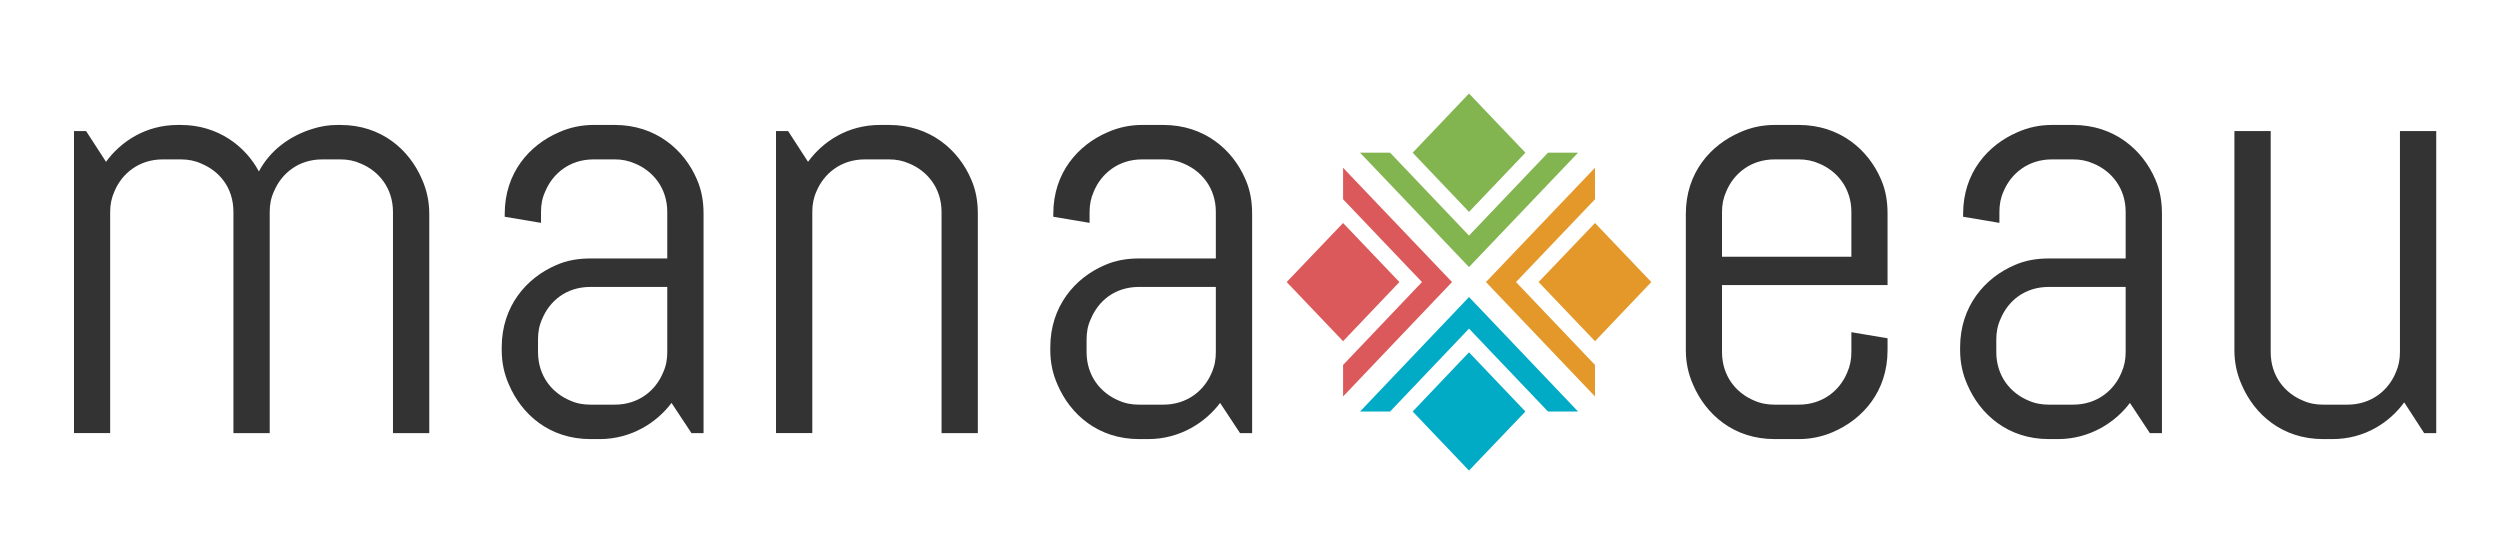 <svg xmlns="http://www.w3.org/2000/svg" width="760" height="165" color-interpolation-filters="sRGB" data-v-decfdd8a="" preserveAspectRatio="xMidYMid" viewBox="0 0 760 165"><rect class="watermarklayer" width="100%" height="100%" fill="url(#watermark)" data-v-decfdd8a=""></rect><g class="iconblsvg-g iconsvg" transform="matrix(3.502 0 0 3.502 22.495 28.437)" fill="#333" data-v-decfdd8a=""><g class="tp-name"><g transform="translate(0 2.726)" data-gra="path-name"><path transform="translate(-3.15 26.75)" d="m12.43-26.75h-0.26c-2.83 0-4.98 1.47-6.24 3.2l-1.73-2.67h-1.05v26.22h3.14v-19.2c0-0.63 0.11-1.2 0.37-1.78 0.63-1.52 2.1-2.78 4.2-2.78h1.57c0.63 0 1.21 0.11 1.78 0.37 1.52 0.63 2.78 2.04 2.78 4.19v19.2h3.15v-19.2c0-0.63 0.1-1.2 0.37-1.78 0.63-1.52 2.09-2.78 4.19-2.78h1.58c0.63 0 1.2 0.11 1.78 0.37 1.52 0.63 2.78 2.1 2.78 4.19v19.2h3.15v-19.04c0-1.05-0.21-2.04-0.63-2.99-1.1-2.57-3.52-4.72-7.08-4.72h-0.27c-0.73 0-1.41 0.11-2.09 0.32-2.1 0.63-3.78 1.94-4.72 3.72-1.16-2.2-3.57-4.04-6.77-4.04zm42.59 24.13 1.73 2.62h1.05v-19.04c0-1.05-0.16-2.04-0.58-2.99-1.1-2.57-3.57-4.72-7.13-4.72h-1.84c-1.05 0-2.04 0.21-2.99 0.63-2.57 1.1-4.72 3.52-4.72 7.08v0.26l3.15 0.53v-0.95c0-0.63 0.1-1.2 0.37-1.78 0.63-1.52 2.09-2.78 4.19-2.78h1.84c0.63 0 1.2 0.11 1.78 0.37 1.52 0.63 2.78 2.1 2.78 4.19v4.04h-6.66c-1.05 0-2.05 0.16-2.99 0.58-2.57 1.1-4.72 3.57-4.72 7.13v0.26c0 1.05 0.21 2.05 0.63 2.99 1.1 2.57 3.51 4.72 7.08 4.72h0.79c2.78 0 4.98-1.46 6.24-3.14zm-0.37-10.07v5.66c0 0.63-0.1 1.21-0.37 1.79-0.63 1.52-2.09 2.77-4.19 2.77h-2.1c-0.63 0-1.21-0.1-1.78-0.36-1.52-0.63-2.78-2.1-2.78-4.2v-1.1c0-0.63 0.1-1.21 0.36-1.78 0.63-1.52 2.05-2.78 4.2-2.78zm12.22-10.86-1.73-2.67h-1.05v26.22h3.15v-19.2c0-0.63 0.1-1.2 0.36-1.78 0.63-1.52 2.1-2.78 4.2-2.78h2.1c0.63 0 1.2 0.11 1.78 0.37 1.52 0.63 2.78 2.1 2.78 4.19v19.2h3.15v-19.04c0-1.05-0.16-2.04-0.58-2.99-1.1-2.57-3.56-4.72-7.13-4.72h-0.79c-2.83 0-4.98 1.47-6.24 3.2zm35.77 20.93 1.73 2.62h1.05v-19.04c0-1.05-0.16-2.04-0.58-2.99-1.1-2.57-3.56-4.72-7.13-4.72h-1.84c-1.04 0-2.04 0.21-2.99 0.63-2.57 1.1-4.72 3.52-4.72 7.08v0.26l3.15 0.53v-0.95c0-0.63 0.11-1.2 0.37-1.78 0.63-1.52 2.1-2.78 4.19-2.78h1.84c0.63 0 1.21 0.11 1.78 0.37 1.52 0.63 2.78 2.1 2.78 4.19v4.04h-6.66c-1.05 0-2.04 0.16-2.99 0.58-2.57 1.1-4.72 3.57-4.72 7.13v0.26c0 1.05 0.21 2.05 0.63 2.99 1.1 2.57 3.52 4.72 7.08 4.72h0.79c2.78 0 4.98-1.46 6.24-3.14zm-0.37-10.07v5.66c0 0.63-0.1 1.21-0.36 1.79-0.63 1.52-2.1 2.77-4.2 2.77h-2.1c-0.63 0-1.2-0.1-1.78-0.36-1.52-0.63-2.78-2.1-2.78-4.2v-1.1c0-0.63 0.1-1.21 0.37-1.78 0.63-1.52 2.04-2.78 4.19-2.78z"></path></g><g transform="translate(105.27)"><g class="imagesvg"><rect class="image-rect" width="31.654" height="32.727" fill="#333" fill-opacity="0" stroke-width="2"></rect><svg class="image-svg-svg primary" width="31.654" height="32.727"><svg viewBox="0 0 96.72 100"><path d="m14.96 80.35v-8.36l20.93-21.99-10.56-11.07-10.37-10.89v-8.36l2.07 2.19 26.83 28.13z" fill="#db595a"></path><path d="m81.78 19.68v8.36l-20.95 21.96 20.95 21.99v8.36l-28.92-30.35z" fill="#e39829"></path><path d="m19.46 15.69h7.97l20.93 21.99 20.95-21.99h7.97l-28.92 30.33z" fill="#82b44f"></path><path d="m77.28 84.34h-7.97l-10.58-11.1-10.37-10.89-20.93 21.99h-7.97l28.9-30.36 2.1 2.19z" fill="#01aac5"></path><path d="M 14.96,34.34 0,50 14.96,65.69 29.9,50 Z" fill="#db595a"></path><path d="M 81.78,34.34 66.82,50 81.78,65.69 96.72,50 Z" fill="#e39829"></path><path d="m48.36 0-14.94 15.69 14.94 15.7 14.96-15.7z" fill="#82b44f"></path><path d="m48.36 68.64-14.94 15.7 14.94 15.66 14.96-15.66z" fill="#01aac5"></path></svg></svg></g></g><g transform="translate(139.92 2.726)" fill="#333" data-gra="path-name-1"><path transform="translate(-3.15 26.75)" d="m12.95 0.52c1.05 0 2.05-0.21 2.99-0.62 2.57-1.11 4.72-3.52 4.72-7.09v-1.04l-3.14-0.53v1.73c0 0.63-0.11 1.21-0.37 1.79-0.63 1.52-2.1 2.77-4.2 2.77h-2.09c-0.63 0-1.21-0.1-1.79-0.36-1.52-0.63-2.78-2.1-2.78-4.2v-5.82h14.37v-6.19c0-1.05-0.15-2.04-0.57-2.99-1.1-2.57-3.57-4.72-7.14-4.72h-2.09c-1.05 0-2.05 0.21-2.99 0.63-2.57 1.1-4.72 3.52-4.72 7.08v11.85c0 1.05 0.21 2.05 0.63 2.99 1.1 2.57 3.51 4.72 7.08 4.72zm4.57-19.72v3.89h-11.23v-3.89c0-0.63 0.11-1.2 0.37-1.78 0.63-1.52 2.1-2.78 4.2-2.78h2.09c0.63 0 1.21 0.11 1.79 0.37 1.52 0.63 2.78 2.1 2.78 4.19zm24.18 16.58 1.73 2.62h1.05v-19.04c0-1.05-0.16-2.04-0.58-2.99-1.1-2.57-3.57-4.72-7.13-4.72h-1.84c-1.05 0-2.05 0.21-2.99 0.63-2.57 1.1-4.72 3.52-4.72 7.08v0.26l3.15 0.53v-0.95c0-0.63 0.1-1.2 0.36-1.78 0.63-1.52 2.1-2.78 4.2-2.78h1.84c0.63 0 1.2 0.11 1.78 0.37 1.52 0.63 2.78 2.1 2.78 4.19v4.04h-6.66c-1.05 0-2.05 0.16-2.99 0.58-2.57 1.1-4.72 3.57-4.72 7.13v0.26c0 1.05 0.21 2.05 0.63 2.99 1.1 2.57 3.51 4.72 7.08 4.72h0.78c2.78 0 4.99-1.46 6.25-3.14zm-0.37-10.07v5.66c0 0.63-0.11 1.21-0.37 1.79-0.63 1.52-2.1 2.77-4.19 2.77h-2.1c-0.63 0-1.21-0.1-1.79-0.36-1.52-0.63-2.78-2.1-2.78-4.2v-1.1c0-0.63 0.11-1.21 0.37-1.78 0.63-1.52 2.05-2.78 4.2-2.78zm24.18 10.02 1.73 2.67h1.05v-26.22h-3.15v19.19c0 0.63-0.11 1.21-0.37 1.79-0.63 1.52-2.1 2.77-4.19 2.77h-2.1c-0.63 0-1.21-0.1-1.78-0.36-1.53-0.63-2.78-2.1-2.78-4.2v-19.19h-3.15v19.03c0 1.05 0.21 2.05 0.63 2.99 1.1 2.57 3.51 4.72 7.08 4.72h0.79c2.83 0 4.98-1.46 6.24-3.19z"></path></g></g></g></svg>